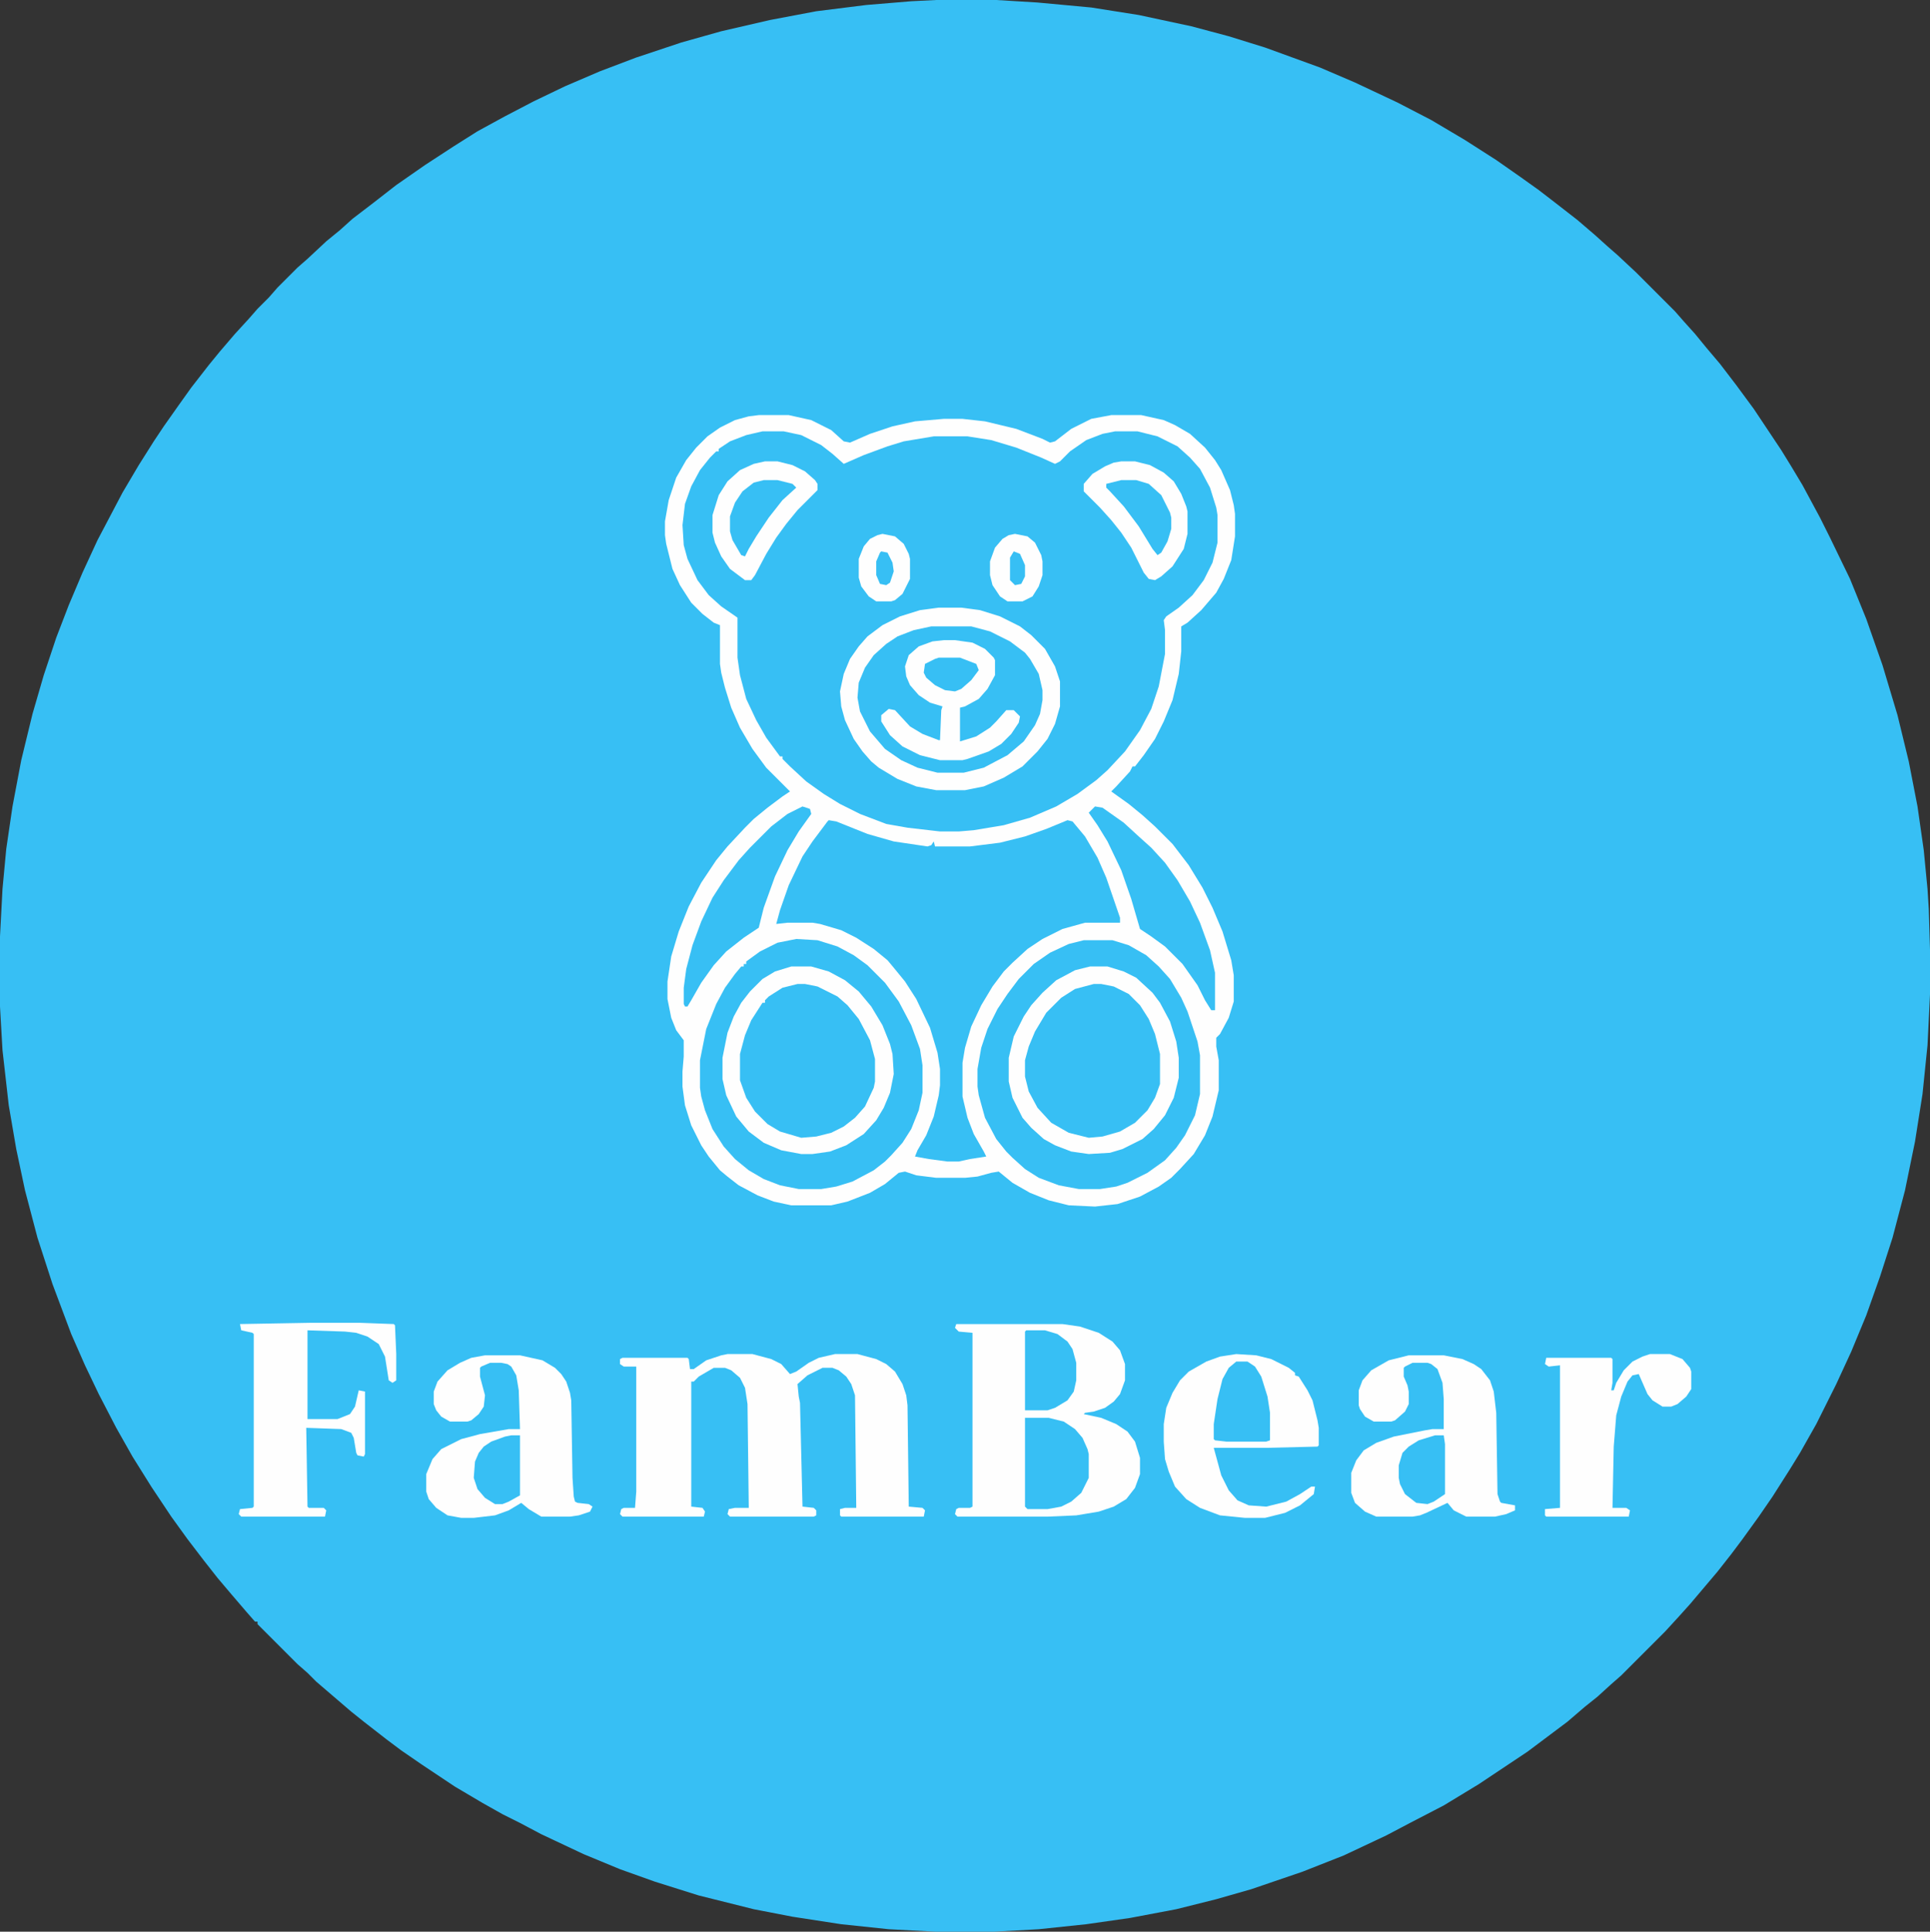 <?xml version="1.0" encoding="UTF-8" standalone="no"?><svg version="1.1" viewBox="0 0 1544 1545" width="386" height="386.25" id="svg37" xmlns="http://www.w3.org/2000/svg" xmlns:svg="http://www.w3.org/2000/svg"><rect x="0" y="0" width="1544" height="1545" fill="#333333" stroke="none"/><defs id="defs37"/><path d="m 749,0 h 48 l 33,2 43,4 38,6 42,9 30,8 29,9 44,16 28,12 34,16 27,14 27,16 25,16 20,14 14,10 13,10 18,14 14,12 10,9 8,7 15,14 31,31 7,8 9,10 9,11 11,13 13,17 14,19 22,33 8,13 9,15 14,26 8,16 16,33 13,32 13,37 12,40 9,37 7,36 5,35 3,31 1,16 1,33 v 35 l -2,41 -4,39 -6,38 -8,39 -10,38 -10,31 -11,31 -12,29 -12,26 -16,32 -13,23 -8,13 -14,22 -11,16 -13,18 -9,12 -11,14 -22,26 -9,10 -11,12 -35,35 -8,7 -11,10 -10,8 -14,12 -32,24 -39,26 -28,17 -27,14 -19,10 -34,16 -33,13 -41,14 -28,8 -32,8 -37,7 -35,5 -38,4 -36,2 h -46 l -38,-2 -38,-4 -39,-6 -31,-6 -44,-11 -35,-11 -28,-10 -29,-12 -34,-16 -17,-9 -14,-7 -16,-9 -22,-13 -27,-18 -16,-11 -12,-9 -18,-14 -10,-8 -28,-24 -7,-7 -8,-7 -32,-32 v -2 h -2 l -7,-8 -12,-14 -11,-13 -11,-14 -13,-17 -13,-18 -16,-24 -15,-24 L 93,1142 79,1115 68,1092 57,1067 42,1027 30,990 20,952 13,919 7,884 2,840 0,805 v -56 l 2,-38 3,-32 5,-34 7,-37 9,-37 9,-31 10,-30 10,-26 11,-26 12,-26 20,-38 13,-22 12,-19 8,-12 12,-17 10,-14 14,-18 9,-11 12,-14 11,-12 7,-8 9,-9 7,-8 16,-16 8,-7 15,-14 11,-9 10,-9 17,-13 18,-14 23,-16 23,-15 19,-12 22,-12 23,-12 25,-12 28,-12 29,-11 36,-12 32,-9 39,-9 37,-7 40,-5 36,-3 z" fill="#37bff4" id="path2"/><path d="m 607,332 h 24 l 18,4 16,8 10,9 5,1 16,-7 18,-6 18,-4 23,-2 h 15 l 18,2 25,6 21,8 6,3 4,-1 13,-10 16,-8 16,-3 h 24 l 18,4 9,4 12,7 12,11 8,10 5,8 7,16 3,12 1,7 v 18 l -3,19 -6,15 -6,11 -12,14 -11,10 -5,3 v 20 l -2,18 -5,21 -7,17 -7,14 -9,13 -7,9 h -2 l -2,4 -11,12 -4,4 14,10 11,9 10,9 14,14 13,17 11,18 8,16 8,19 7,23 2,12 v 21 l -4,13 -7,13 -3,3 v 7 l 2,11 v 24 l -5,21 -6,15 -9,15 -11,12 -7,7 -10,7 -15,8 -18,6 -18,2 -21,-1 -16,-4 -15,-6 -14,-8 -11,-9 -6,1 -11,3 -10,1 h -23 l -16,-2 -9,-3 -5,1 -11,9 -12,7 -18,7 -13,3 h -32 l -14,-3 -13,-5 -15,-8 -9,-7 -6,-5 -9,-11 -6,-9 -8,-16 -5,-16 -2,-15 v -12 l 1,-12 v -13 l -6,-8 -4,-10 -3,-15 v -14 l 3,-20 6,-20 8,-20 10,-19 12,-18 9,-11 14,-15 7,-7 11,-9 12,-9 6,-4 -19,-19 -11,-15 -10,-17 -7,-16 -5,-16 -3,-12 -1,-7 v -31 l -5,-2 -9,-7 -9,-9 -9,-14 -6,-13 -5,-20 -1,-7 v -11 l 3,-17 6,-18 8,-14 8,-10 9,-9 10,-7 12,-6 11,-3 z" fill="#fefefe" id="path3"/><path d="m 610,345 h 17 l 14,3 16,8 9,7 9,8 16,-7 19,-7 13,-4 24,-4 h 27 l 19,3 20,6 20,8 11,5 4,-2 8,-8 13,-9 13,-5 10,-2 h 18 l 16,4 16,8 10,9 8,9 8,15 5,16 1,6 v 22 l -4,16 -7,14 -9,12 -11,10 -10,7 -2,3 1,8 v 19 l -5,26 -6,18 -9,17 -12,17 -14,15 -9,8 -15,11 -17,10 -21,9 -21,6 -24,4 -12,1 h -15 l -26,-3 -17,-3 -21,-8 -16,-8 -13,-8 -14,-10 -13,-12 -6,-6 v -2 h -2 l -11,-15 -8,-14 -8,-17 -5,-19 -2,-14 v -32 l -13,-9 -10,-9 -9,-12 -8,-17 -3,-11 -1,-16 2,-17 5,-14 7,-13 8,-10 5,-5 h 2 v -2 l 9,-6 13,-5 z" fill="#37bff4" id="path4"/><path d="m 867,752 h 23 l 13,4 14,8 10,9 9,10 9,15 5,11 8,24 2,11 v 31 l -4,17 -8,16 -7,10 -9,10 -14,10 -16,8 -9,3 -13,2 h -17 l -16,-3 -16,-6 -11,-7 -10,-9 -5,-5 -8,-10 -9,-17 -5,-18 -1,-7 v -14 l 3,-17 5,-15 8,-16 8,-12 9,-12 12,-12 13,-9 15,-7 z" fill="#37bff4" id="path5"/><path d="m 637,751 17,1 16,5 13,7 11,8 14,14 11,15 10,19 7,19 2,13 v 22 l -3,14 -6,15 -7,11 -9,10 -5,5 -9,7 -17,9 -13,4 -12,2 h -18 l -15,-3 -13,-5 -12,-7 -11,-9 -9,-10 -9,-14 -6,-15 -3,-11 -1,-7 v -22 l 5,-25 8,-20 7,-13 8,-11 5,-6 h 2 v -2 h 2 v -2 l 11,-8 14,-7 z" fill="#37bff4" id="path6"/><path d="m 663,656 6,1 25,10 21,6 27,4 3,-1 2,-3 1,4 h 28 l 24,-3 20,-5 17,-6 17,-7 4,1 10,12 10,17 7,16 11,32 v 4 h -28 l -18,5 -16,8 -12,8 -12,11 -7,7 -9,12 -9,15 -8,17 -5,17 -2,12 v 27 l 4,17 5,13 8,14 2,4 -13,2 -9,2 h -9 l -15,-2 -11,-2 2,-5 7,-12 6,-15 4,-17 1,-8 v -13 l -2,-13 -6,-20 -11,-23 -9,-14 -9,-11 -5,-6 -11,-9 -14,-9 -12,-6 -17,-5 -6,-1 h -20 l -9,1 3,-11 7,-20 11,-23 8,-12 12,-16 z" fill="#37bff4" id="path7"/><path d="m 751,486 h 18 l 15,2 16,5 16,8 9,7 11,11 8,14 4,12 v 20 l -4,14 -6,12 -8,10 -12,12 -15,9 -16,7 -15,3 h -23 l -16,-3 -15,-6 -15,-9 -6,-5 -7,-8 -7,-10 -7,-15 -3,-11 -1,-12 3,-14 5,-12 7,-10 7,-8 12,-9 14,-7 16,-5 z" fill="#37bff4" id="path8"/><path d="m 765,1059 h 85 l 14,2 15,5 11,7 6,7 4,11 v 13 l -4,11 -5,6 -7,5 -9,3 -7,1 -1,1 14,3 12,5 9,6 6,8 4,13 v 13 l -4,11 -7,9 -10,6 -12,4 -18,3 -23,1 h -72 l -2,-2 1,-4 2,-1 h 9 l 2,-1 v -139 l -11,-1 -3,-3 z" fill="#fefefe" id="path9"/><path d="m 582,1083 h 20 l 15,4 8,4 7,8 5,-2 10,-7 8,-4 13,-3 h 18 l 15,4 8,4 7,6 6,10 3,9 1,8 1,81 11,1 2,2 -1,5 h -66 l -1,-1 v -5 l 4,-1 h 9 l -1,-90 -3,-9 -4,-6 -6,-5 -5,-2 h -8 l -12,6 -8,7 1,10 1,5 2,83 9,1 2,2 v 4 l -2,1 h -67 l -2,-2 1,-4 5,-1 h 11 l -1,-83 -2,-13 -4,-8 -7,-6 -5,-2 h -9 l -12,7 -4,4 h -2 v 100 l 9,1 2,3 -1,4 h -65 l -2,-2 1,-4 2,-1 h 9 l 1,-13 v -100 h -10 l -3,-2 v -4 l 2,-1 h 52 l 1,1 1,8 h 3 l 10,-7 12,-4 z" fill="#fefefe" id="path10"/><path d="m 388,1084 h 28 l 18,4 10,6 5,5 4,6 3,9 1,6 1,62 1,15 1,4 2,1 9,1 3,2 -2,4 -9,3 -7,1 h -23 l -10,-6 -6,-5 -10,6 -11,4 -17,2 h -10 l -11,-2 -9,-6 -6,-7 -2,-6 v -14 l 5,-12 7,-8 16,-8 15,-4 23,-4 h 9 l -1,-31 -2,-12 -4,-7 -3,-2 -5,-1 h -9 l -7,3 -1,1 v 7 l 4,15 -1,9 -4,6 -6,5 -3,1 h -14 l -7,-4 -4,-5 -2,-5 v -10 l 3,-8 8,-9 10,-6 9,-4 z" fill="#fefefe" id="path11"/><path d="m 1127,1084 h 28 l 15,3 9,4 6,4 7,9 3,9 2,17 1,65 2,6 1,1 11,2 v 4 l -7,3 -9,2 h -23 l -10,-5 -5,-6 -17,8 -5,2 -6,1 h -29 l -9,-4 -8,-7 -3,-8 v -16 l 4,-10 6,-8 10,-6 14,-5 25,-5 6,-1 h 9 v -24 l -1,-13 -4,-11 -5,-4 -3,-1 h -12 l -6,3 -1,1 v 7 l 3,7 1,5 v 10 l -3,6 -8,7 -3,1 h -14 l -7,-4 -4,-6 -1,-3 v -12 l 3,-8 7,-8 14,-8 z" fill="#fefefe" id="path12"/><path d="m 638,790 12,1 11,4 10,6 10,9 9,13 7,15 3,12 v 18 l -3,10 -6,11 -9,10 -12,8 -12,4 -11,2 -11,-1 -14,-5 -10,-7 -8,-8 -8,-13 -4,-12 v -21 l 4,-15 5,-12 7,-11 2,-3 h 2 l 2,-4 10,-7 9,-3 z" fill="#37bff4" id="path13"/><path d="m 875,790 12,1 11,4 8,6 7,7 8,14 6,18 1,6 v 24 l -5,13 -6,9 -9,9 -12,7 -14,4 -11,1 -16,-4 -11,-6 -10,-9 -7,-10 -5,-11 -2,-9 v -13 l 5,-17 8,-15 7,-9 10,-10 12,-7 z" fill="#37bff4" id="path14"/><path d="m 989,1083 16,1 12,3 14,7 5,4 v 2 l 3,1 7,11 4,8 4,16 1,6 v 14 l -1,1 -41,1 h -42 l 6,22 6,12 7,8 9,4 14,1 16,-4 11,-6 9,-6 h 3 l -1,6 -11,9 -12,6 -16,4 h -16 l -20,-2 -16,-6 -11,-7 -9,-10 -5,-12 -3,-10 -1,-14 v -14 l 2,-13 5,-12 6,-10 7,-7 14,-8 11,-4 z" fill="#fefefe" id="path15"/><path d="m 248,1058 h 40 l 27,1 1,1 1,23 v 21 l -3,2 -3,-2 -3,-19 -5,-10 -9,-6 -9,-3 -9,-1 -30,-1 v 71 h 24 l 10,-4 4,-6 3,-13 5,1 v 50 l -1,2 -5,-1 -1,-2 -2,-12 -2,-4 -8,-3 -28,-1 1,63 1,1 h 12 l 2,2 -1,5 h -67 l -2,-2 1,-4 10,-1 1,-1 v -138 l -1,-1 -9,-2 -1,-5 z" fill="#fefefe" id="path16"/><path d="m 1320,1083 h 16 l 10,4 6,7 1,3 v 14 l -4,6 -7,6 -5,2 h -7 l -8,-5 -4,-5 -7,-16 -5,1 -4,5 -5,12 -4,15 -2,25 -1,49 h 11 l 3,2 -1,5 h -66 l -1,-1 v -5 l 12,-1 v -114 l -9,1 -3,-2 1,-5 h 52 l 1,1 v 19 l -1,6 h 2 l 2,-6 6,-10 7,-7 8,-4 z" fill="#fefefe" id="path17"/><path d="m 751,486 h 18 l 15,2 16,5 16,8 9,7 11,11 8,14 4,12 v 20 l -4,14 -6,12 -8,10 -12,12 -15,9 -16,7 -15,3 h -23 l -16,-3 -15,-6 -15,-9 -6,-5 -7,-8 -7,-10 -7,-15 -3,-11 -1,-12 3,-14 5,-12 7,-10 7,-8 12,-9 14,-7 16,-5 z m -6,15 -14,3 -13,5 -9,6 -10,9 -7,10 -5,12 -1,12 2,11 8,16 12,14 13,9 13,6 16,4 h 21 l 16,-4 19,-10 13,-11 9,-13 4,-9 2,-11 v -8 l -3,-13 -7,-12 -4,-5 -12,-9 -16,-8 -15,-4 z" fill="#fefefe" id="path18"/><path d="m 633,773 h 16 l 14,4 13,7 11,9 10,12 9,15 6,15 2,8 1,16 -3,15 -5,12 -6,10 -10,11 -14,9 -13,5 -14,2 h -9 l -16,-3 -14,-6 -12,-9 -10,-12 -8,-17 -3,-13 v -17 l 4,-20 5,-13 6,-11 7,-9 10,-10 10,-6 z m 5,14 -12,3 -11,7 -3,3 v 2 h -2 l -9,14 -5,12 -4,15 v 21 l 5,14 7,11 10,10 10,6 17,5 12,-1 12,-3 10,-5 9,-7 8,-9 7,-15 1,-5 v -18 l -4,-15 -9,-17 -9,-11 -8,-7 -16,-8 -10,-2 z" fill="#fefefe" id="path19"/><path d="m 872,773 h 14 l 13,4 10,5 13,12 6,8 8,15 5,16 2,13 v 16 l -4,16 -7,14 -9,11 -9,8 -16,8 -10,3 -17,1 -14,-2 -13,-5 -9,-5 -10,-9 -7,-8 -8,-16 -3,-13 v -19 l 4,-17 8,-16 6,-9 9,-10 11,-10 15,-8 z m 3,14 -15,4 -11,7 -12,12 -9,15 -5,12 -3,11 v 13 l 3,12 7,13 11,12 14,8 16,4 11,-1 14,-4 12,-7 10,-10 6,-10 4,-11 v -24 l -4,-16 -5,-12 -7,-11 -9,-9 -12,-6 -10,-2 z" fill="#fefefe" id="path20"/><path d="m 755,512 h 9 l 14,2 10,5 7,7 1,2 v 12 l -6,11 -7,8 -11,6 -4,1 v 27 l 13,-4 11,-7 5,-5 8,-9 h 6 l 5,5 -1,5 -6,9 -8,8 -10,6 -17,6 -4,1 h -18 l -16,-4 -14,-7 -10,-9 -7,-11 v -5 l 6,-5 5,1 12,13 10,6 13,5 h 1 l 1,-24 1,-3 -10,-3 -9,-6 -7,-8 -3,-7 -1,-8 3,-9 8,-7 11,-4 z" fill="#fefefe" id="path21"/><path d="m 876,645 6,1 17,12 12,11 10,9 11,12 10,14 10,17 8,17 8,22 4,18 v 30 h -3 l -5,-8 -6,-12 -12,-17 -14,-14 -11,-8 -9,-6 -7,-24 -8,-23 -11,-23 -8,-13 -7,-10 z" fill="#37bff4" id="path22"/><path d="m 897,369 h 11 l 12,3 11,6 8,7 6,10 4,10 1,4 v 18 l -3,12 -9,14 -9,8 -5,3 -5,-1 -4,-5 -10,-20 -8,-12 -8,-10 -9,-10 -13,-13 v -6 l 7,-8 10,-6 7,-3 z" fill="#fefefe" id="path23"/><path d="m 612,369 h 10 l 12,3 10,5 8,7 2,3 v 5 l -16,16 -9,11 -8,11 -8,13 -9,17 -3,4 h -5 l -12,-9 -7,-10 -5,-11 -2,-8 v -14 l 5,-16 7,-11 10,-9 11,-5 z" fill="#fefefe" id="path24"/><path d="m 642,645 6,2 1,4 -10,14 -9,15 -10,21 -9,25 -4,16 -12,8 -14,11 -10,11 -10,14 -8,14 -3,5 h -2 l -1,-2 v -13 l 2,-15 5,-19 7,-19 9,-19 9,-14 12,-16 9,-10 17,-17 13,-10 z" fill="#37bff4" id="path25"/><path d="m 820,1134 h 19 l 12,3 9,6 6,7 4,9 1,4 v 19 l -6,12 -8,7 -8,4 -11,2 h -16 l -2,-2 z" fill="#37bff4" id="path26"/><path d="m 989,1089 h 9 l 6,4 5,8 5,16 2,13 v 22 l -3,1 h -32 l -9,-1 -1,-1 v -12 l 3,-20 4,-16 5,-9 z" fill="#37bff4" id="path27"/><path d="m 821,1064 h 15 l 10,3 8,6 4,6 3,11 v 14 l -2,9 -5,7 -10,6 -6,2 h -18 v -63 z" fill="#37bff4" id="path28"/><path d="m 812,427 10,2 6,5 5,10 1,5 v 11 l -3,9 -5,8 -8,4 h -12 l -6,-4 -6,-9 -2,-8 v -11 l 4,-11 6,-7 5,-3 z" fill="#fefefe" id="path29"/><path d="m 706,427 10,2 7,6 4,8 1,4 v 16 l -6,12 -6,5 -3,1 h -12 l -6,-4 -6,-8 -2,-7 v -15 l 4,-10 5,-6 6,-3 z" fill="#fefefe" id="path30"/><path d="m 1148,1148 h 7 l 1,7 v 40 l -9,6 -5,2 -9,-1 -9,-7 -4,-8 -1,-5 v -10 l 3,-10 5,-5 8,-5 z" fill="#37bff4" id="path31"/><path d="m 409,1148 h 7 v 48 l -9,5 -5,2 h -6 l -8,-5 -6,-7 -3,-9 1,-13 3,-7 4,-5 6,-4 11,-4 z" fill="#37bff4" id="path32"/><path d="m 611,384 h 11 l 12,3 3,3 -11,10 -11,14 -10,15 -6,10 -3,6 -3,-1 -7,-12 -2,-7 v -12 l 4,-11 6,-9 9,-7 z" fill="#37bff4" id="path33"/><path d="m 897,384 h 12 l 10,3 10,9 7,14 1,4 v 9 l -3,10 -5,9 -3,2 -4,-5 -11,-18 -12,-16 -11,-12 -3,-3 v -3 z" fill="#37bff4" id="path34"/><path d="m 751,526 h 17 l 13,5 2,5 -6,8 -8,7 -5,2 -8,-1 -8,-4 -7,-6 -2,-4 1,-7 8,-4 z" fill="#37bff4" id="path35"/><path d="m 705,441 5,1 4,8 1,7 -3,9 -3,2 -5,-1 -3,-7 v -11 l 3,-7 z" fill="#37bff4" id="path36"/><path d="m 811,441 5,2 4,9 v 9 l -3,6 -5,1 -4,-4 v -18 z" fill="#37bff4" id="path37"/></svg>